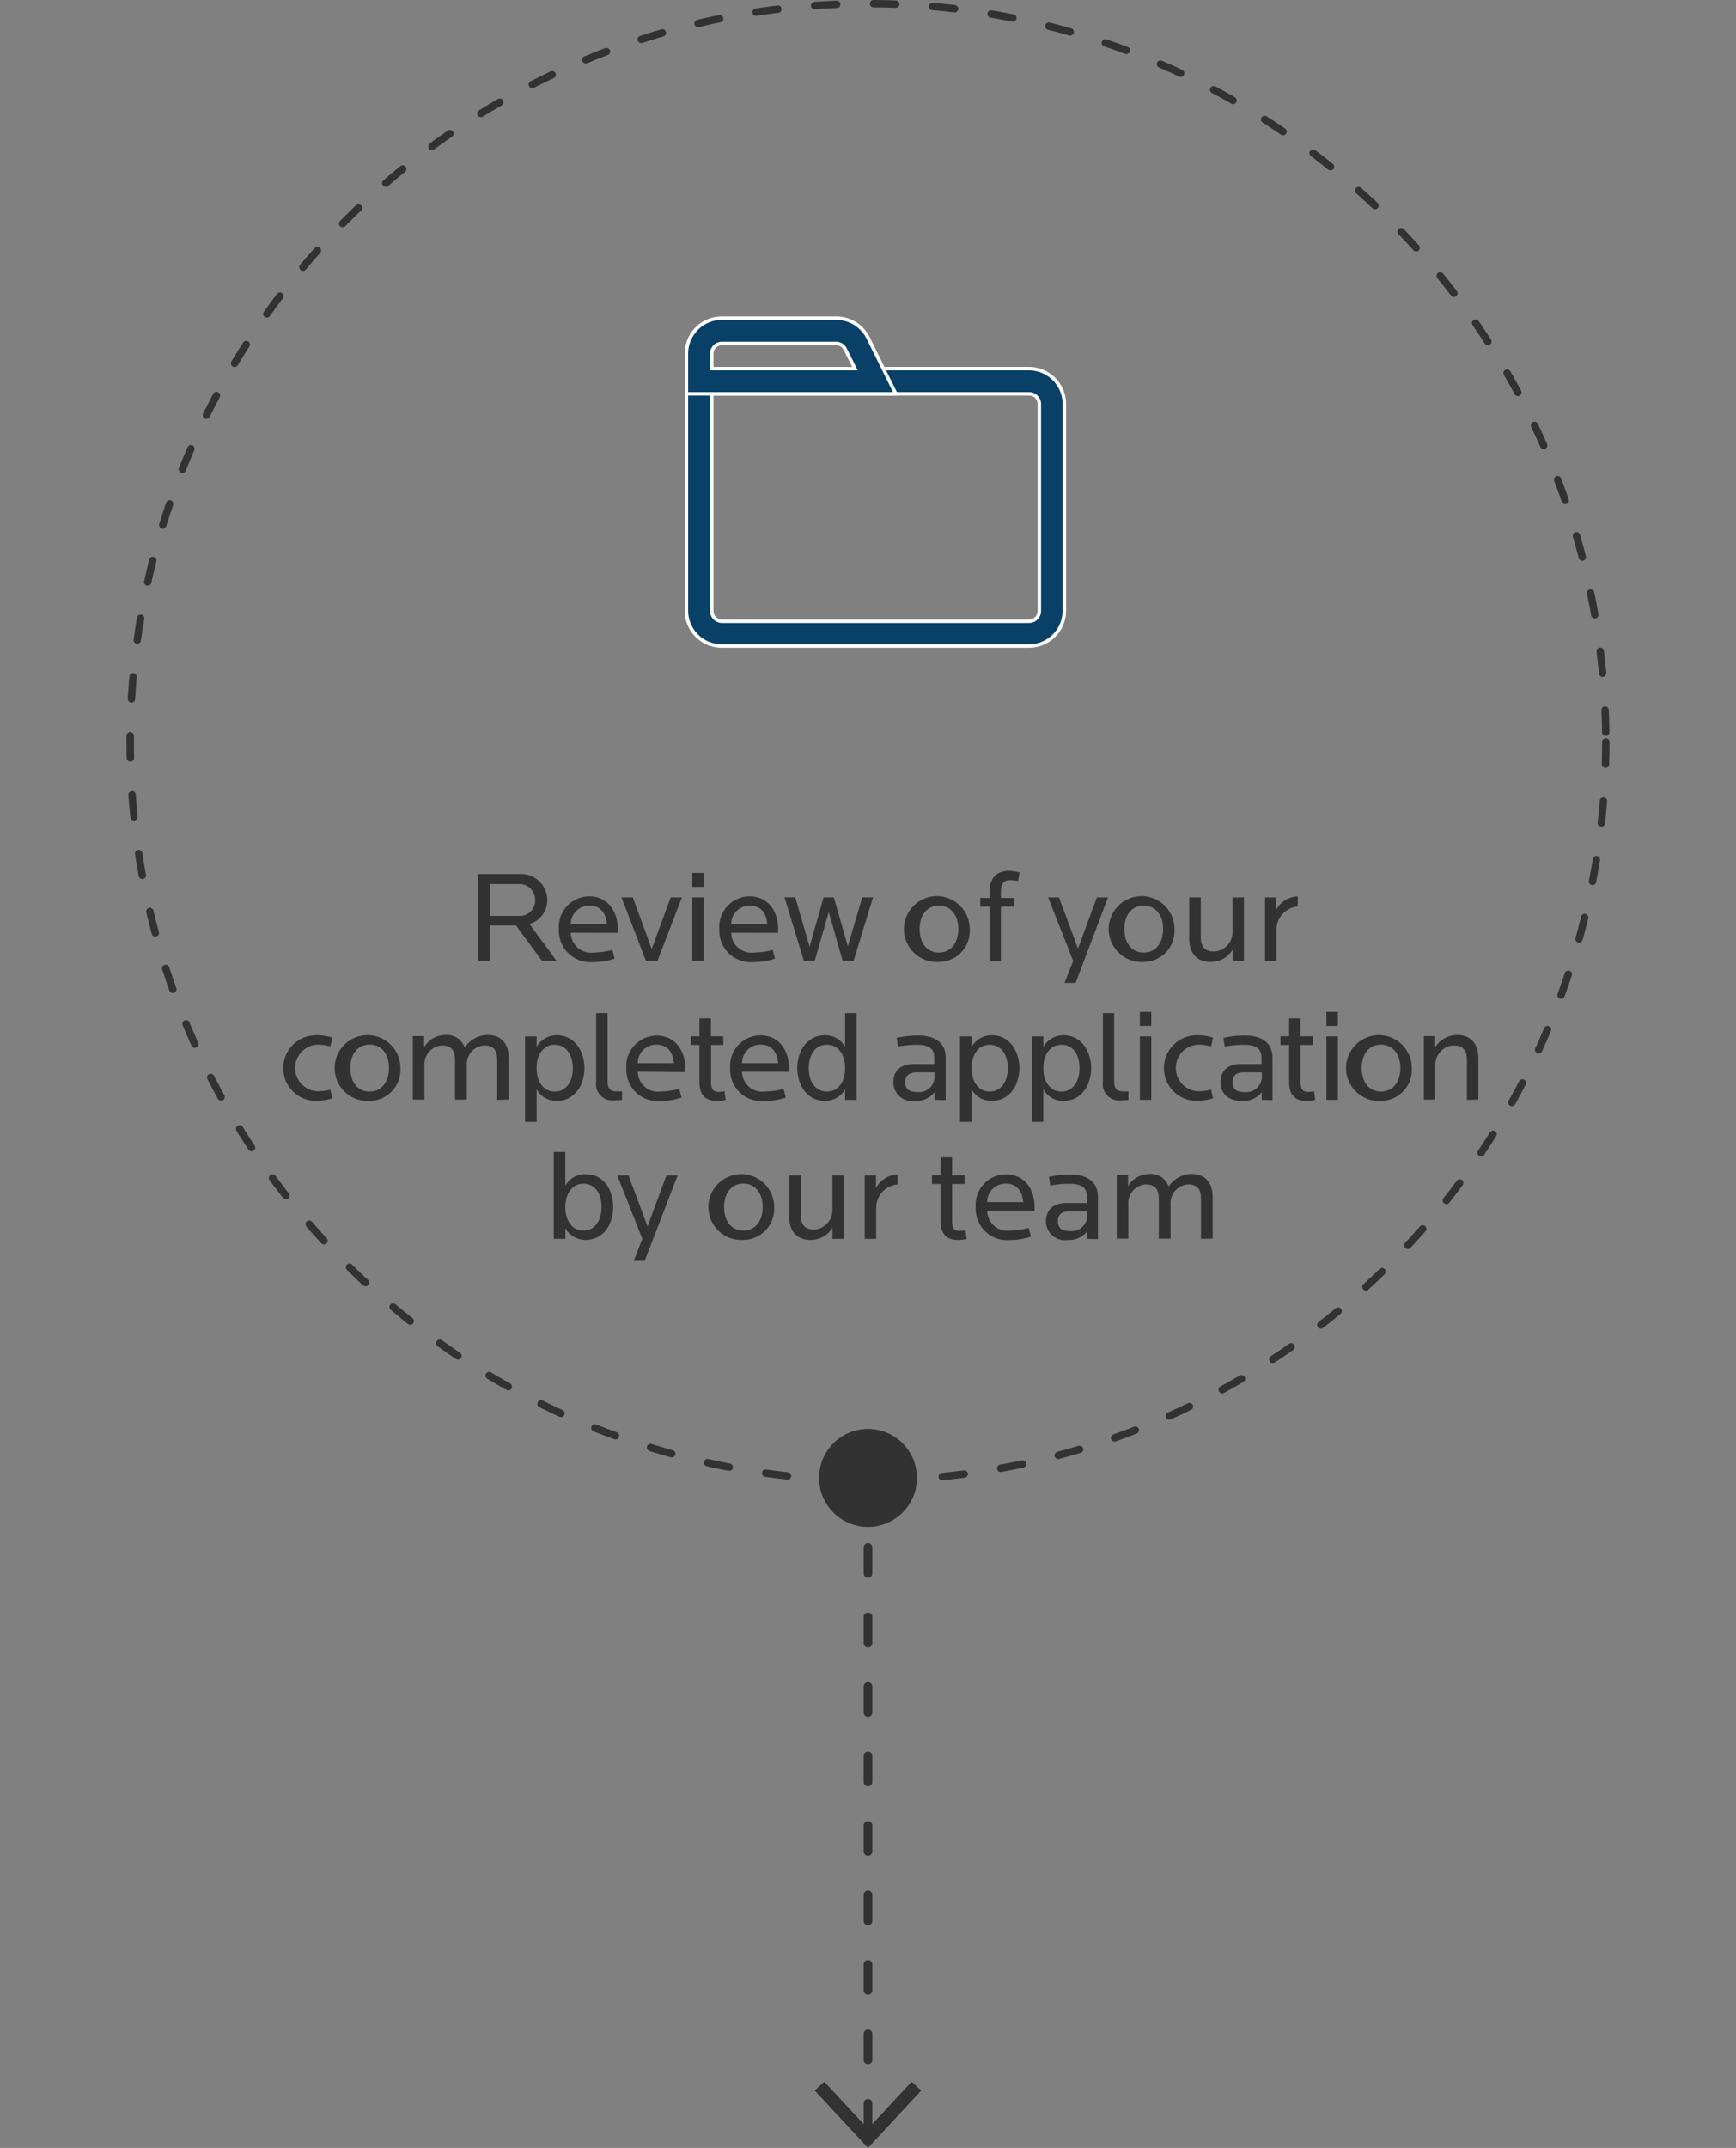 <svg id="Calque_1" data-name="Calque 1" xmlns="http://www.w3.org/2000/svg" viewBox="0 0 200 247.27"><rect x="0" y="0" width="200" height="247.27" fill="#808080" stroke="none"/><defs><style>.cls-1,.cls-2{fill:none;stroke:#323232;stroke-linecap:round;stroke-linejoin:round;}.cls-1{stroke-width:0.85px;stroke-dasharray:2.55 4.25;}.cls-2{stroke-dasharray:3 5;}.cls-3{fill:#323232;}.cls-4{fill:#084068;stroke:#fff;stroke-miterlimit:10;stroke-width:0.4px;}.cls-5{fill:#323233;}</style></defs><circle class="cls-1" cx="100" cy="85.42" r="85"/><line class="cls-2" x1="100" y1="170.14" x2="100" y2="245.64"/><path class="cls-3" d="M94.36,170.14a5.64,5.64,0,1,1,5.64,5.64A5.64,5.64,0,0,1,94.36,170.14Z"/><polygon class="cls-3" points="93.86 240.67 94.96 239.65 100 245.06 105.03 239.65 106.13 240.67 100 247.27 93.86 240.67"/><path class="cls-4" d="M118.54,74.37H83.16a4.07,4.07,0,0,1-4.08-4.08V42.44h39.46a4.08,4.08,0,0,1,4.08,4.08h0V70.29A4.07,4.07,0,0,1,118.54,74.37ZM82,45.34v25a1.18,1.18,0,0,0,1.18,1.18h35.38a1.18,1.18,0,0,0,1.18-1.18V46.52a1.18,1.18,0,0,0-1.18-1.18Z"/><path class="cls-4" d="M103.2,45.34H79.08V40.71a4.08,4.08,0,0,1,4.08-4.08H96.32A4.09,4.09,0,0,1,100,38.88ZM82,42.44H98.5l-1.13-2.25a1.17,1.17,0,0,0-1.05-.65H83.16A1.17,1.17,0,0,0,82,40.71Z"/><path class="cls-5" d="M62.45,110.62l-3-4.07h-3v4.07H55.08v-10h4.85a3,3,0,0,1,3.12,3A2.83,2.83,0,0,1,61,106.37l3.12,4.25Zm-2.69-8.85h-3.3v3.67h3.3a1.76,1.76,0,0,0,1.89-1.84A1.81,1.81,0,0,0,59.76,101.77Z"/><path class="cls-5" d="M65.76,107.38a2.33,2.33,0,0,0,2.63,2.28,9.54,9.54,0,0,0,2.16-.3l.25,1a7.64,7.64,0,0,1-2.41.39,3.62,3.62,0,0,1-4-3.78,3.52,3.52,0,0,1,3.47-3.78c2.11,0,3.31,1.65,3.31,3.79v.41Zm2.15-3.12a2.11,2.11,0,0,0-2.15,2.13h4.16C69.81,105.08,69.14,104.26,67.91,104.26Z"/><path class="cls-5" d="M75.74,110.62H74.42l-2.82-7.31h1.3l2.18,5.93,2.19-5.93h1.29Z"/><path class="cls-5" d="M79.76,102.1v-1.61h1.32v1.61Zm0,8.52v-7.31h1.32v7.31Z"/><path class="cls-5" d="M84.24,107.38a2.33,2.33,0,0,0,2.63,2.28,9.54,9.54,0,0,0,2.16-.3l.25,1a7.64,7.64,0,0,1-2.41.39,3.62,3.62,0,0,1-4-3.78,3.52,3.52,0,0,1,3.47-3.78c2.11,0,3.31,1.65,3.31,3.79v.41Zm2.15-3.12a2.11,2.11,0,0,0-2.15,2.13H88.4C88.29,105.08,87.62,104.26,86.39,104.26Z"/><path class="cls-5" d="M98.34,110.62H97.08L95.48,105l-1.62,5.61H92.61l-2.23-7.31h1.24L93.27,109l1.61-5.69h1.18l1.62,5.63,1.65-5.63h1.25Z"/><path class="cls-5" d="M108.17,110.74a3.79,3.79,0,1,1,3.55-3.78A3.57,3.57,0,0,1,108.17,110.74Zm0-6.48c-1.38,0-2.22,1.09-2.22,2.7s.84,2.7,2.22,2.7,2.23-1.1,2.23-2.7S109.55,104.26,108.17,104.26Z"/><path class="cls-5" d="M117.29,101.42a5,5,0,0,0-.92-.1c-.76,0-1.06.49-1.06,1.32v.73h1.57v1h-1.57v6.29H114v-6.29h-1.07v-1H114v-.67c0-1.8,1-2.45,2.22-2.45a5.54,5.54,0,0,1,1.23.18Z"/><path class="cls-5" d="M123.92,113.15h-1.28l1-2.53-2.89-7.31H122l2.19,5.88,2.18-5.88h1.28Z"/><path class="cls-5" d="M131.76,110.74a3.79,3.79,0,1,1,3.55-3.78A3.58,3.58,0,0,1,131.76,110.74Zm0-6.48c-1.38,0-2.22,1.09-2.22,2.7s.84,2.7,2.22,2.7,2.24-1.1,2.24-2.7S133.14,104.26,131.76,104.26Z"/><path class="cls-5" d="M142,110.62v-1.28a2.94,2.94,0,0,1-2.52,1.4c-1.65,0-2.47-1.07-2.47-2.69v-4.74h1.33v4.58c0,1.08.47,1.65,1.55,1.65a2.23,2.23,0,0,0,2.1-2.36v-3.87h1.32v7.31Z"/><path class="cls-5" d="M147.06,107.09v3.53h-1.32v-7.31H147v1.46a3,3,0,0,1,2.51-1.58v1.16A2.71,2.71,0,0,0,147.06,107.09Z"/><path class="cls-5" d="M36.41,126.74a3.78,3.78,0,1,1,0-7.56,6,6,0,0,1,1.88.28l-.23,1a6,6,0,0,0-1.53-.2,2.69,2.69,0,0,0,0,5.37,6.22,6.22,0,0,0,1.53-.18l.23,1A6.52,6.52,0,0,1,36.41,126.74Z"/><path class="cls-5" d="M42.58,126.74A3.79,3.79,0,1,1,46.13,123,3.58,3.58,0,0,1,42.58,126.74Zm0-6.48c-1.38,0-2.22,1.09-2.22,2.7s.84,2.7,2.22,2.7,2.23-1.1,2.23-2.7S44,120.26,42.58,120.26Z"/><path class="cls-5" d="M57.28,126.62V122c0-1.08-.42-1.65-1.5-1.65a2.16,2.16,0,0,0-2,2.35v3.89H52.42V122c0-1.08-.44-1.65-1.52-1.65a2.17,2.17,0,0,0-2,2.37v3.87H47.56v-7.31h1.3v1.28a2.85,2.85,0,0,1,2.45-1.41,2.17,2.17,0,0,1,2.23,1.44,3.2,3.2,0,0,1,2.64-1.44c1.65,0,2.43,1.08,2.43,2.7v4.74Z"/><path class="cls-5" d="M64.13,126.74a2.6,2.6,0,0,1-2.31-1.34v3.75H60.49v-9.84h1.33v1.2a2.67,2.67,0,0,1,2.31-1.33c2.19,0,3.2,2,3.2,3.78S66.34,126.74,64.13,126.74Zm-.22-6.47c-1.35,0-2.09,1.19-2.09,2.69s.74,2.7,2.09,2.7S66,124.44,66,123,65.29,120.27,63.91,120.27Z"/><path class="cls-5" d="M70.76,126.69a1.9,1.9,0,0,1-2.08-2.16v-7.9H70v7.83c0,.85.29,1.18,1,1.18h.66v1Z"/><path class="cls-5" d="M73.48,123.38a2.32,2.32,0,0,0,2.62,2.28,9.54,9.54,0,0,0,2.16-.3l.26,1a7.7,7.7,0,0,1-2.42.39A3.61,3.61,0,0,1,72.16,123a3.51,3.51,0,0,1,3.46-3.78c2.12,0,3.32,1.65,3.32,3.79v.41Zm2.14-3.12a2.1,2.1,0,0,0-2.14,2.13h4.15C77.53,121.08,76.85,120.26,75.62,120.26Z"/><path class="cls-5" d="M82.58,126.74c-1.2,0-2-.57-2-2.13V120.3h-1v-1h1v-2.07h1.32v2.07h1.43v1H81.92v4.28c0,.88.32,1.12.84,1.12a4.73,4.73,0,0,0,.71-.07l.13,1A4.1,4.1,0,0,1,82.58,126.74Z"/><path class="cls-5" d="M85.49,123.38a2.33,2.33,0,0,0,2.63,2.28,9.54,9.54,0,0,0,2.16-.3l.25,1a7.64,7.64,0,0,1-2.41.39,3.62,3.62,0,0,1-4-3.78,3.52,3.52,0,0,1,3.47-3.78c2.11,0,3.31,1.65,3.31,3.79v.41Zm2.15-3.12a2.11,2.11,0,0,0-2.15,2.13h4.16C89.54,121.08,88.87,120.26,87.64,120.26Z"/><path class="cls-5" d="M97.36,126.62V125.4a2.66,2.66,0,0,1-2.31,1.34c-2.19,0-3.2-2-3.2-3.78s1-3.78,3.2-3.78a2.59,2.59,0,0,1,2.31,1.33v-3.88h1.32v10Zm-2.09-6.35c-1.38,0-2.1,1.2-2.1,2.69s.72,2.7,2.1,2.7,2.09-1.2,2.09-2.7S96.62,120.27,95.27,120.27Z"/><path class="cls-5" d="M107.66,126.62v-.87a2.71,2.71,0,0,1-2.28,1,2.16,2.16,0,0,1-2.46-2.16c0-1.35.86-2.1,2.37-2.1h2.34v-.74c0-.91-.46-1.47-1.95-1.47a11.83,11.83,0,0,0-2.23.2l-.14-1a11.17,11.17,0,0,1,2.46-.27c2.07,0,3.18.94,3.18,2.55v4.89Zm0-3.17h-2c-.93,0-1.37.35-1.37,1.16s.5,1.11,1.38,1.11a1.8,1.8,0,0,0,2-1.85Z"/><path class="cls-5" d="M114.25,126.74a2.59,2.59,0,0,1-2.31-1.34v3.75H110.6v-9.84h1.34v1.2a2.67,2.67,0,0,1,2.31-1.33c2.19,0,3.19,2,3.19,3.78S116.45,126.74,114.25,126.74Zm-.23-6.47c-1.35,0-2.08,1.19-2.08,2.69s.73,2.7,2.08,2.7,2.09-1.22,2.09-2.7S115.4,120.27,114,120.27Z"/><path class="cls-5" d="M122.51,126.74a2.6,2.6,0,0,1-2.31-1.34v3.75h-1.33v-9.84h1.33v1.2a2.67,2.67,0,0,1,2.31-1.33c2.19,0,3.2,2,3.2,3.78S124.72,126.74,122.51,126.74Zm-.22-6.47c-1.35,0-2.09,1.19-2.09,2.69s.74,2.7,2.09,2.7,2.08-1.22,2.08-2.7S123.67,120.27,122.29,120.27Z"/><path class="cls-5" d="M129.14,126.69a1.9,1.9,0,0,1-2.08-2.16v-7.9h1.3v7.83c0,.85.29,1.18,1,1.18H130v1Z"/><path class="cls-5" d="M131.32,118.1v-1.61h1.32v1.61Zm0,8.52v-7.31h1.32v7.31Z"/><path class="cls-5" d="M137.87,126.74a3.78,3.78,0,1,1,0-7.56,6,6,0,0,1,1.88.28l-.23,1a6,6,0,0,0-1.53-.2,2.69,2.69,0,0,0,0,5.37,6.22,6.22,0,0,0,1.53-.18l.23,1A6.52,6.52,0,0,1,137.87,126.74Z"/><path class="cls-5" d="M145.36,126.62v-.87a2.71,2.71,0,0,1-2.28,1c-1.49,0-2.46-.8-2.46-2.16s.85-2.1,2.37-2.1h2.34v-.74c0-.91-.47-1.47-2-1.47a11.94,11.94,0,0,0-2.24.2l-.13-1a11.11,11.11,0,0,1,2.46-.27c2.07,0,3.18.94,3.18,2.55v4.89Zm0-3.17h-2c-.93,0-1.36.35-1.36,1.16s.49,1.11,1.38,1.11a1.8,1.8,0,0,0,2-1.85Z"/><path class="cls-5" d="M150.52,126.74c-1.2,0-2-.57-2-2.13V120.3h-1v-1h1v-2.07h1.32v2.07h1.42v1h-1.42v4.28c0,.88.31,1.12.84,1.12a4.73,4.73,0,0,0,.7-.07l.14,1A4.23,4.23,0,0,1,150.52,126.74Z"/><path class="cls-5" d="M152.81,118.1v-1.61h1.32v1.61Zm0,8.52v-7.31h1.32v7.31Z"/><path class="cls-5" d="M159.1,126.74a3.79,3.79,0,1,1,3.55-3.78A3.58,3.58,0,0,1,159.1,126.74Zm0-6.48c-1.38,0-2.22,1.09-2.22,2.7s.84,2.7,2.22,2.7,2.23-1.1,2.23-2.7S160.48,120.26,159.1,120.26Z"/><path class="cls-5" d="M169,126.62V122c0-1.08-.46-1.65-1.54-1.65a2.23,2.23,0,0,0-2.1,2.37v3.87h-1.32v-7.31h1.3v1.28a3,3,0,0,1,2.52-1.41c1.65,0,2.46,1.08,2.46,2.7v4.74Z"/><path class="cls-5" d="M67.44,142.74a2.66,2.66,0,0,1-2.31-1.34v1.22H63.8v-10h1.33v3.88a2.59,2.59,0,0,1,2.31-1.33c2.21,0,3.2,1.92,3.2,3.78S69.63,142.74,67.44,142.74Zm-.22-6.47c-1.35,0-2.09,1.19-2.09,2.69s.74,2.7,2.09,2.7,2.08-1.22,2.08-2.7S68.6,136.27,67.22,136.27Z"/><path class="cls-5" d="M74.27,145.15H73l1-2.53-2.89-7.31h1.3l2.19,5.88,2.18-5.88h1.29Z"/><path class="cls-5" d="M85.64,142.74A3.79,3.79,0,1,1,89.19,139,3.58,3.58,0,0,1,85.64,142.74Zm0-6.48c-1.38,0-2.22,1.09-2.22,2.7s.84,2.7,2.22,2.7,2.23-1.1,2.23-2.7S87,136.26,85.64,136.26Z"/><path class="cls-5" d="M95.91,142.62v-1.28a2.94,2.94,0,0,1-2.52,1.4c-1.65,0-2.47-1.07-2.47-2.69v-4.74h1.33v4.58c0,1.08.47,1.65,1.55,1.65a2.23,2.23,0,0,0,2.1-2.36v-3.87h1.32v7.31Z"/><path class="cls-5" d="M100.94,139.09v3.53H99.62v-7.31h1.3v1.46a3,3,0,0,1,2.5-1.58v1.16A2.71,2.71,0,0,0,100.94,139.09Z"/><path class="cls-5" d="M110.37,142.74c-1.2,0-2-.57-2-2.13V136.3h-1v-1h1v-2.07h1.32v2.07h1.43v1h-1.43v4.28c0,.88.31,1.12.84,1.12a4.6,4.6,0,0,0,.7-.07l.14,1A4.1,4.1,0,0,1,110.37,142.74Z"/><path class="cls-5" d="M113.73,139.38a2.32,2.32,0,0,0,2.62,2.28,9.54,9.54,0,0,0,2.16-.3l.26,1a7.7,7.7,0,0,1-2.42.39,3.61,3.61,0,0,1-3.94-3.78,3.51,3.51,0,0,1,3.47-3.78c2.11,0,3.31,1.65,3.31,3.79v.41Zm2.15-3.12a2.11,2.11,0,0,0-2.15,2.13h4.15C117.78,137.08,117.1,136.26,115.88,136.26Z"/><path class="cls-5" d="M125.25,142.62v-.87a2.71,2.71,0,0,1-2.28,1,2.16,2.16,0,0,1-2.46-2.16c0-1.35.86-2.1,2.37-2.1h2.34v-.74c0-.91-.47-1.47-2-1.47a11.83,11.83,0,0,0-2.23.2l-.14-1a11.17,11.17,0,0,1,2.46-.27c2.07,0,3.18.94,3.18,2.55v4.89Zm0-3.17h-2c-.94,0-1.37.35-1.37,1.16s.5,1.11,1.38,1.11a1.8,1.8,0,0,0,2-1.85Z"/><path class="cls-5" d="M138.36,142.62V138c0-1.08-.42-1.65-1.5-1.65a2.16,2.16,0,0,0-2,2.35v3.89H133.5V138c0-1.08-.43-1.65-1.51-1.65a2.17,2.17,0,0,0-2,2.37v3.87h-1.33v-7.31h1.3v1.28a2.85,2.85,0,0,1,2.45-1.41,2.17,2.17,0,0,1,2.23,1.44,3.22,3.22,0,0,1,2.64-1.44c1.66,0,2.43,1.08,2.43,2.7v4.74Z"/></svg>